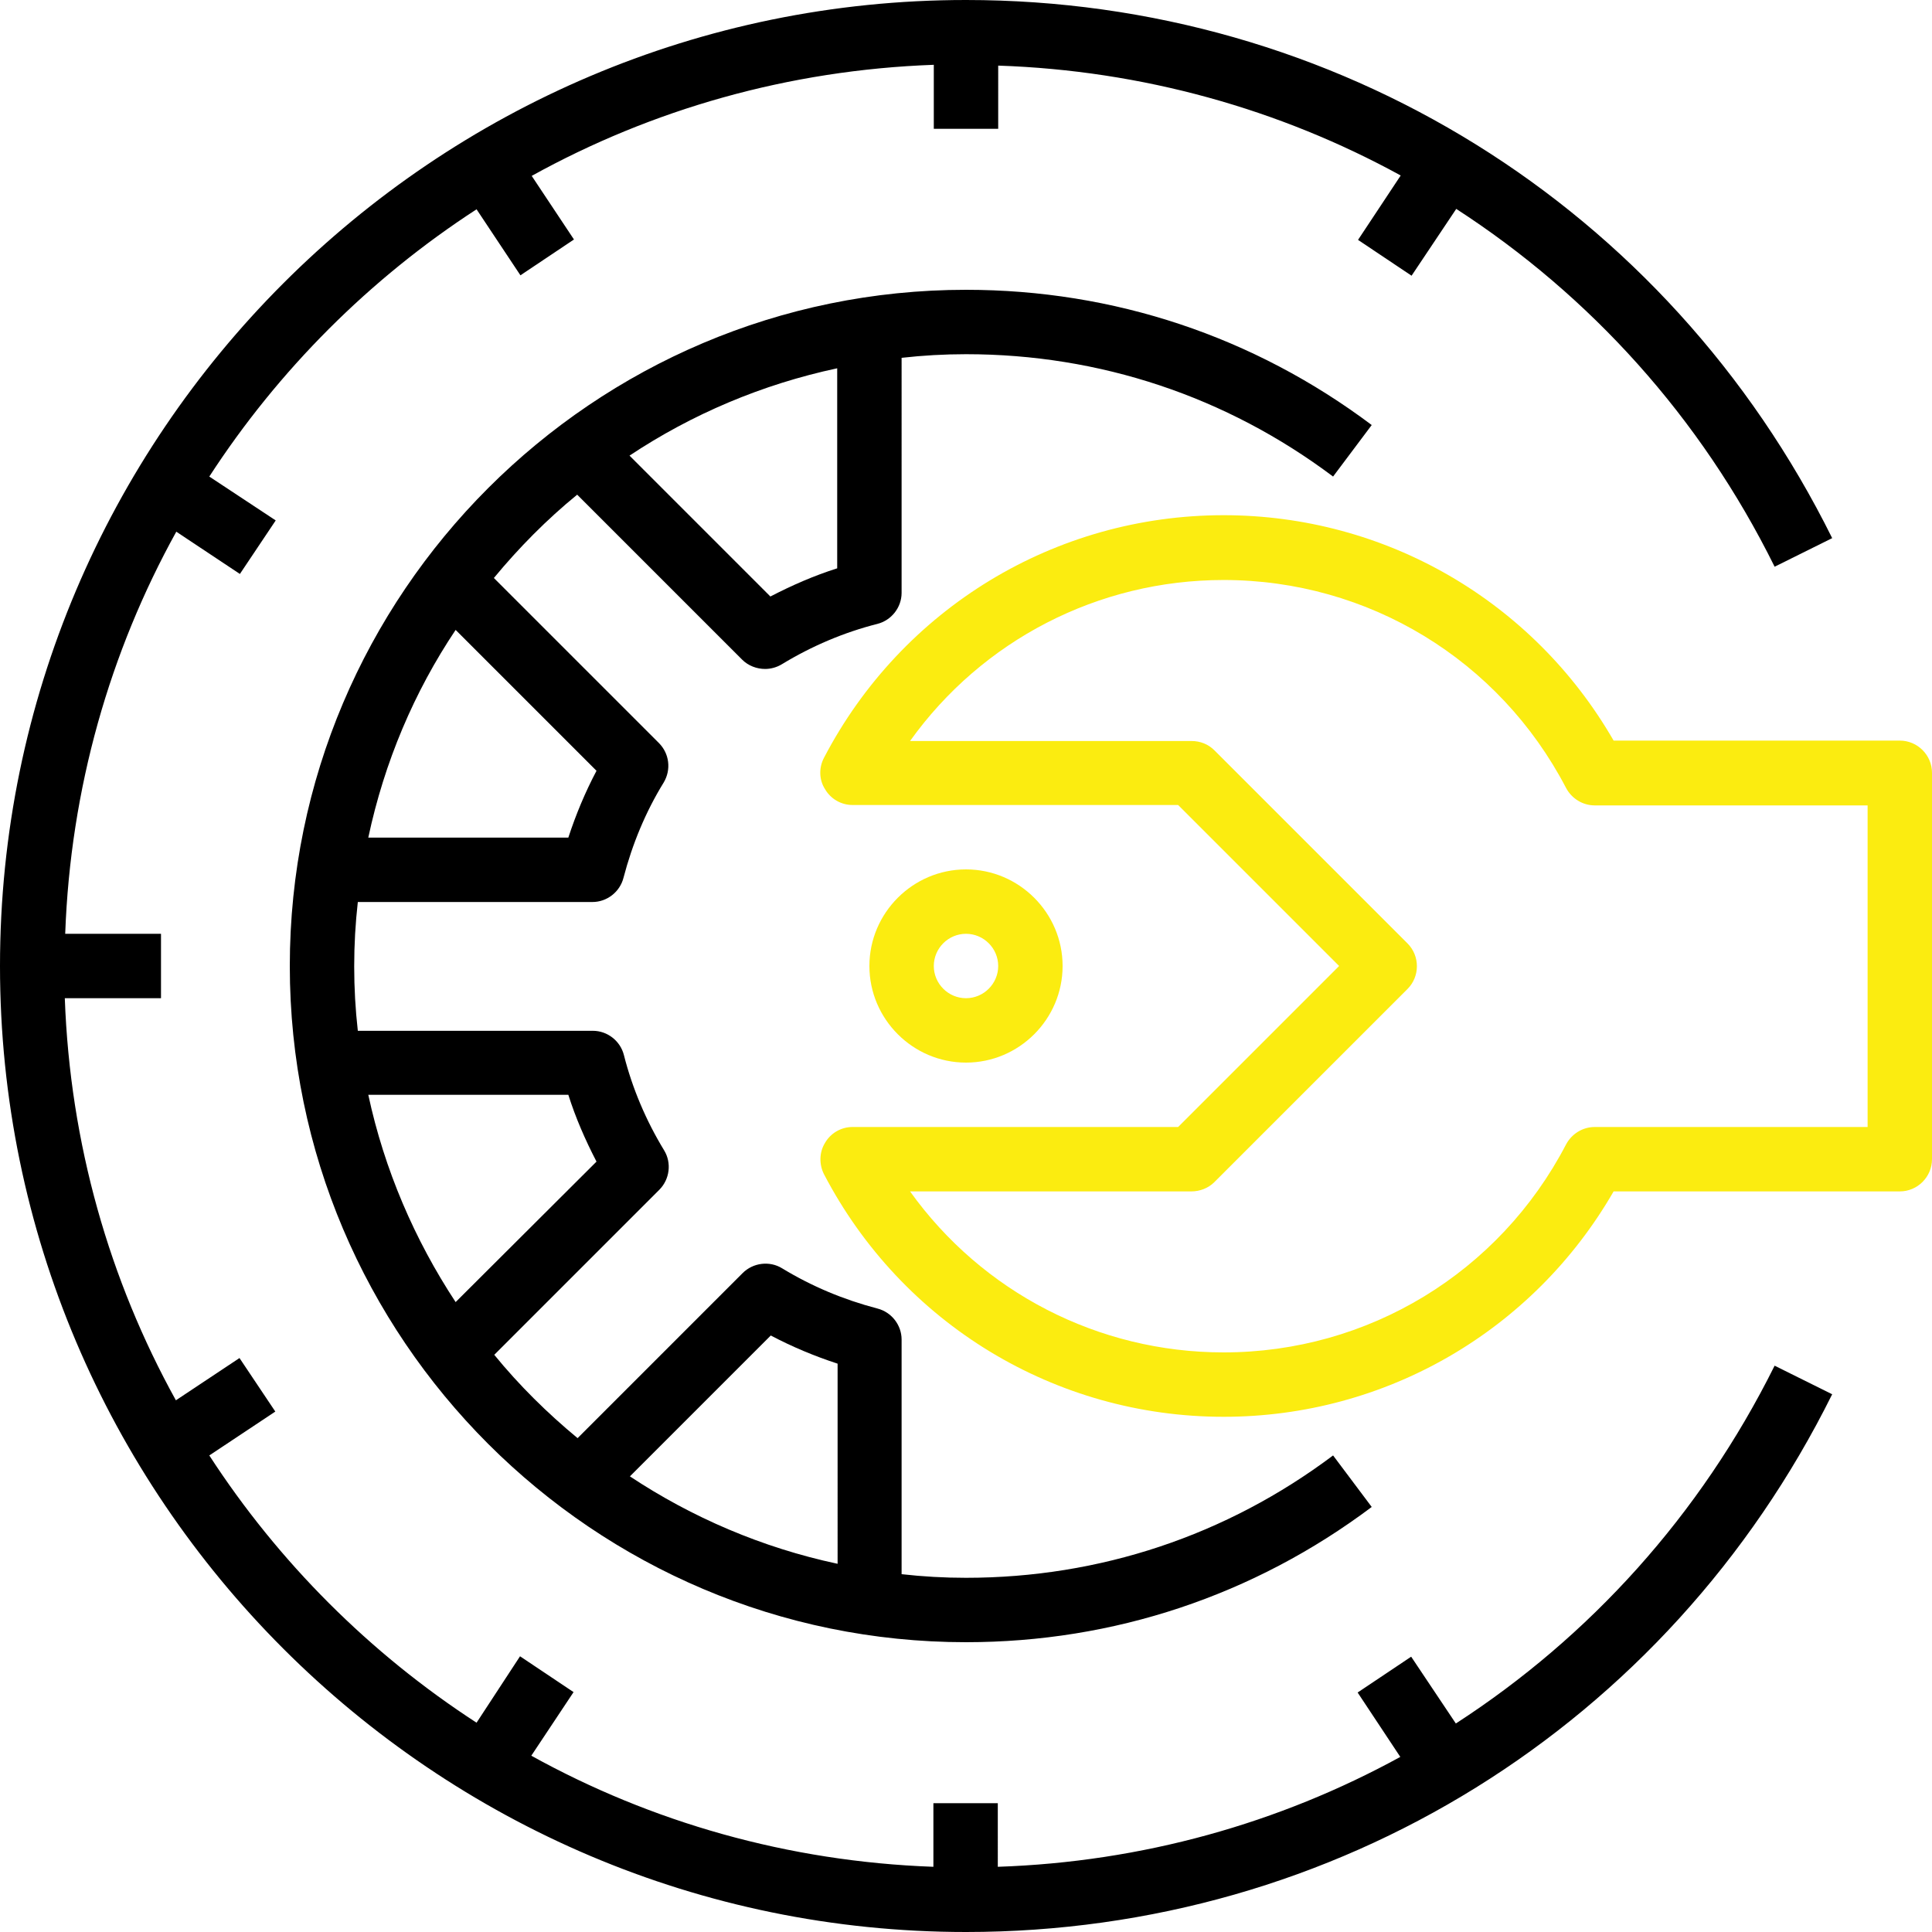 <?xml version="1.0" encoding="utf-8"?>
<!-- Generator: Adobe Illustrator 25.1.0, SVG Export Plug-In . SVG Version: 6.00 Build 0)  -->
<svg version="1.1" id="Capa_1" xmlns="http://www.w3.org/2000/svg" xmlns:xlink="http://www.w3.org/1999/xlink" x="0px" y="0px"
	 viewBox="0 0 480 480" style="enable-background:new 0 0 480 480;" xml:space="preserve">
<style type="text/css">
	.st0{fill:#FBEC10;}
</style>
<g>
	<g>
		<path d="M361.7,428.2l-11.1-16.6l-13.3,8.9l10.6,16c-30.1,16.5-64.2,26.1-100,27.3V448h-16v15.8c-36.1-1.3-70.1-11.1-99.9-27.6
			l10.5-15.8l-13.3-8.9L118.4,428c-26.5-17.2-49.2-39.9-66.4-66.4l16.4-10.9l-8.9-13.3l-15.8,10.5c-16.5-29.8-26.3-63.8-27.6-99.9
			H40v-16H16.2c1.3-36.1,11.1-70.1,27.6-99.9l15.8,10.5l8.9-13.3L52,118.4C69.2,91.9,91.9,69.2,118.4,52l10.9,16.4l13.3-8.9
			l-10.5-15.8c29.8-16.5,63.8-26.3,99.9-27.6V32h16V16.3c35.8,1.2,69.9,10.8,100,27.3l-10.6,16l13.3,8.9l11.1-16.6
			c33.2,21.5,60.7,51.7,79.1,88.9l14.3-7.1C414.3,51.2,331.9,0,240,0C107.7,0,0,107.7,0,240s107.7,240,240,240
			c91.9,0,174.3-51.2,215.2-133.6l-14.3-7.1C422.4,376.5,394.9,406.7,361.7,428.2z"/>
	</g>
</g>
<g>
	<g>
		<path class="st0" d="M472,184h-71.1c-20-34.7-56.7-56-96.9-56c-41.8,0-79.9,23.1-99.3,60.3c-1.3,2.5-1.2,5.5,0.3,7.8
			c1.4,2.4,4,3.9,6.8,3.9h80.9l40,40l-40,40h-80.9c-2.8,0-5.4,1.5-6.8,3.9c-1.5,2.4-1.5,5.4-0.3,7.8c19.4,37.2,57.5,60.3,99.3,60.3
			c40.2,0,76.9-21.3,96.9-56H472c4.4,0,8-3.6,8-8v-96C480,187.6,476.4,184,472,184z M464,280h-67.8c-3,0-5.7,1.7-7.1,4.3
			C372.5,316.2,339.9,336,304,336c-31.2,0-60-15-77.9-40H296c2.1,0,4.2-0.8,5.7-2.3l48-48c3.1-3.1,3.1-8.2,0-11.3l-48-48
			c-1.5-1.5-3.5-2.3-5.7-2.3h-69.9c17.9-25,46.7-40,77.9-40c35.9,0,68.5,19.8,85.1,51.7c1.4,2.6,4.1,4.3,7.1,4.3H464V280z"/>
	</g>
</g>
<g>
	<g>
		<path class="st0" d="M240,216c-13.2,0-24,10.8-24,24s10.8,24,24,24s24-10.8,24-24S253.2,216,240,216z M240,248c-4.4,0-8-3.6-8-8
			s3.6-8,8-8s8,3.6,8,8S244.4,248,240,248z"/>
	</g>
</g>
<g>
	<g>
		<path d="M240,392c-5.4,0-10.7-0.3-16-0.9v-58.3c0-3.6-2.5-6.8-6-7.7c-8.4-2.2-16.3-5.5-23.7-10c-3.1-1.9-7.2-1.4-9.8,1.2l-41,41
			c-7.5-6.2-14.5-13.1-20.7-20.7l41-41c2.6-2.6,3.1-6.7,1.2-9.8c-4.5-7.4-7.9-15.4-10-23.7c-0.9-3.5-4.1-6-7.7-6H88.9
			c-0.6-5.3-0.9-10.6-0.9-16s0.3-10.7,0.9-16h58.3c3.6,0,6.8-2.5,7.7-6c2.2-8.4,5.5-16.4,10-23.7c1.9-3.2,1.4-7.2-1.2-9.8l-41-41
			c6.2-7.5,13.1-14.5,20.7-20.7l41,41c1.5,1.5,3.6,2.3,5.7,2.3c1.4,0,2.9-0.4,4.2-1.2c7.4-4.5,15.4-7.9,23.7-10c3.5-0.9,6-4.1,6-7.7
			V88.9c5.3-0.6,10.6-0.9,16-0.9c33.2,0,64.7,10.5,91.2,30.4l9.6-12.8C311.5,83.6,276.7,72,240,72c-92.6,0-168,75.4-168,168
			s75.4,168,168,168c36.7,0,71.5-11.6,100.8-33.6l-9.6-12.8C304.7,381.5,273.2,392,240,392z M208,91.5v49.7
			c-5.7,1.8-11.2,4.2-16.6,7l-35-35C171.9,102.9,189.3,95.5,208,91.5z M113.2,156.5l35,35c-2.8,5.3-5.1,10.8-7,16.6H91.5
			C95.5,189.3,102.9,171.9,113.2,156.5z M113.2,323.5c-10.2-15.5-17.7-32.9-21.7-51.5h49.7c1.8,5.7,4.2,11.2,7,16.6L113.2,323.5z
			 M208,388.5c-18.7-4-36.1-11.5-51.5-21.7l35-35c5.3,2.8,10.8,5.1,16.6,7V388.5z"/>
	</g>
</g>
</svg>
